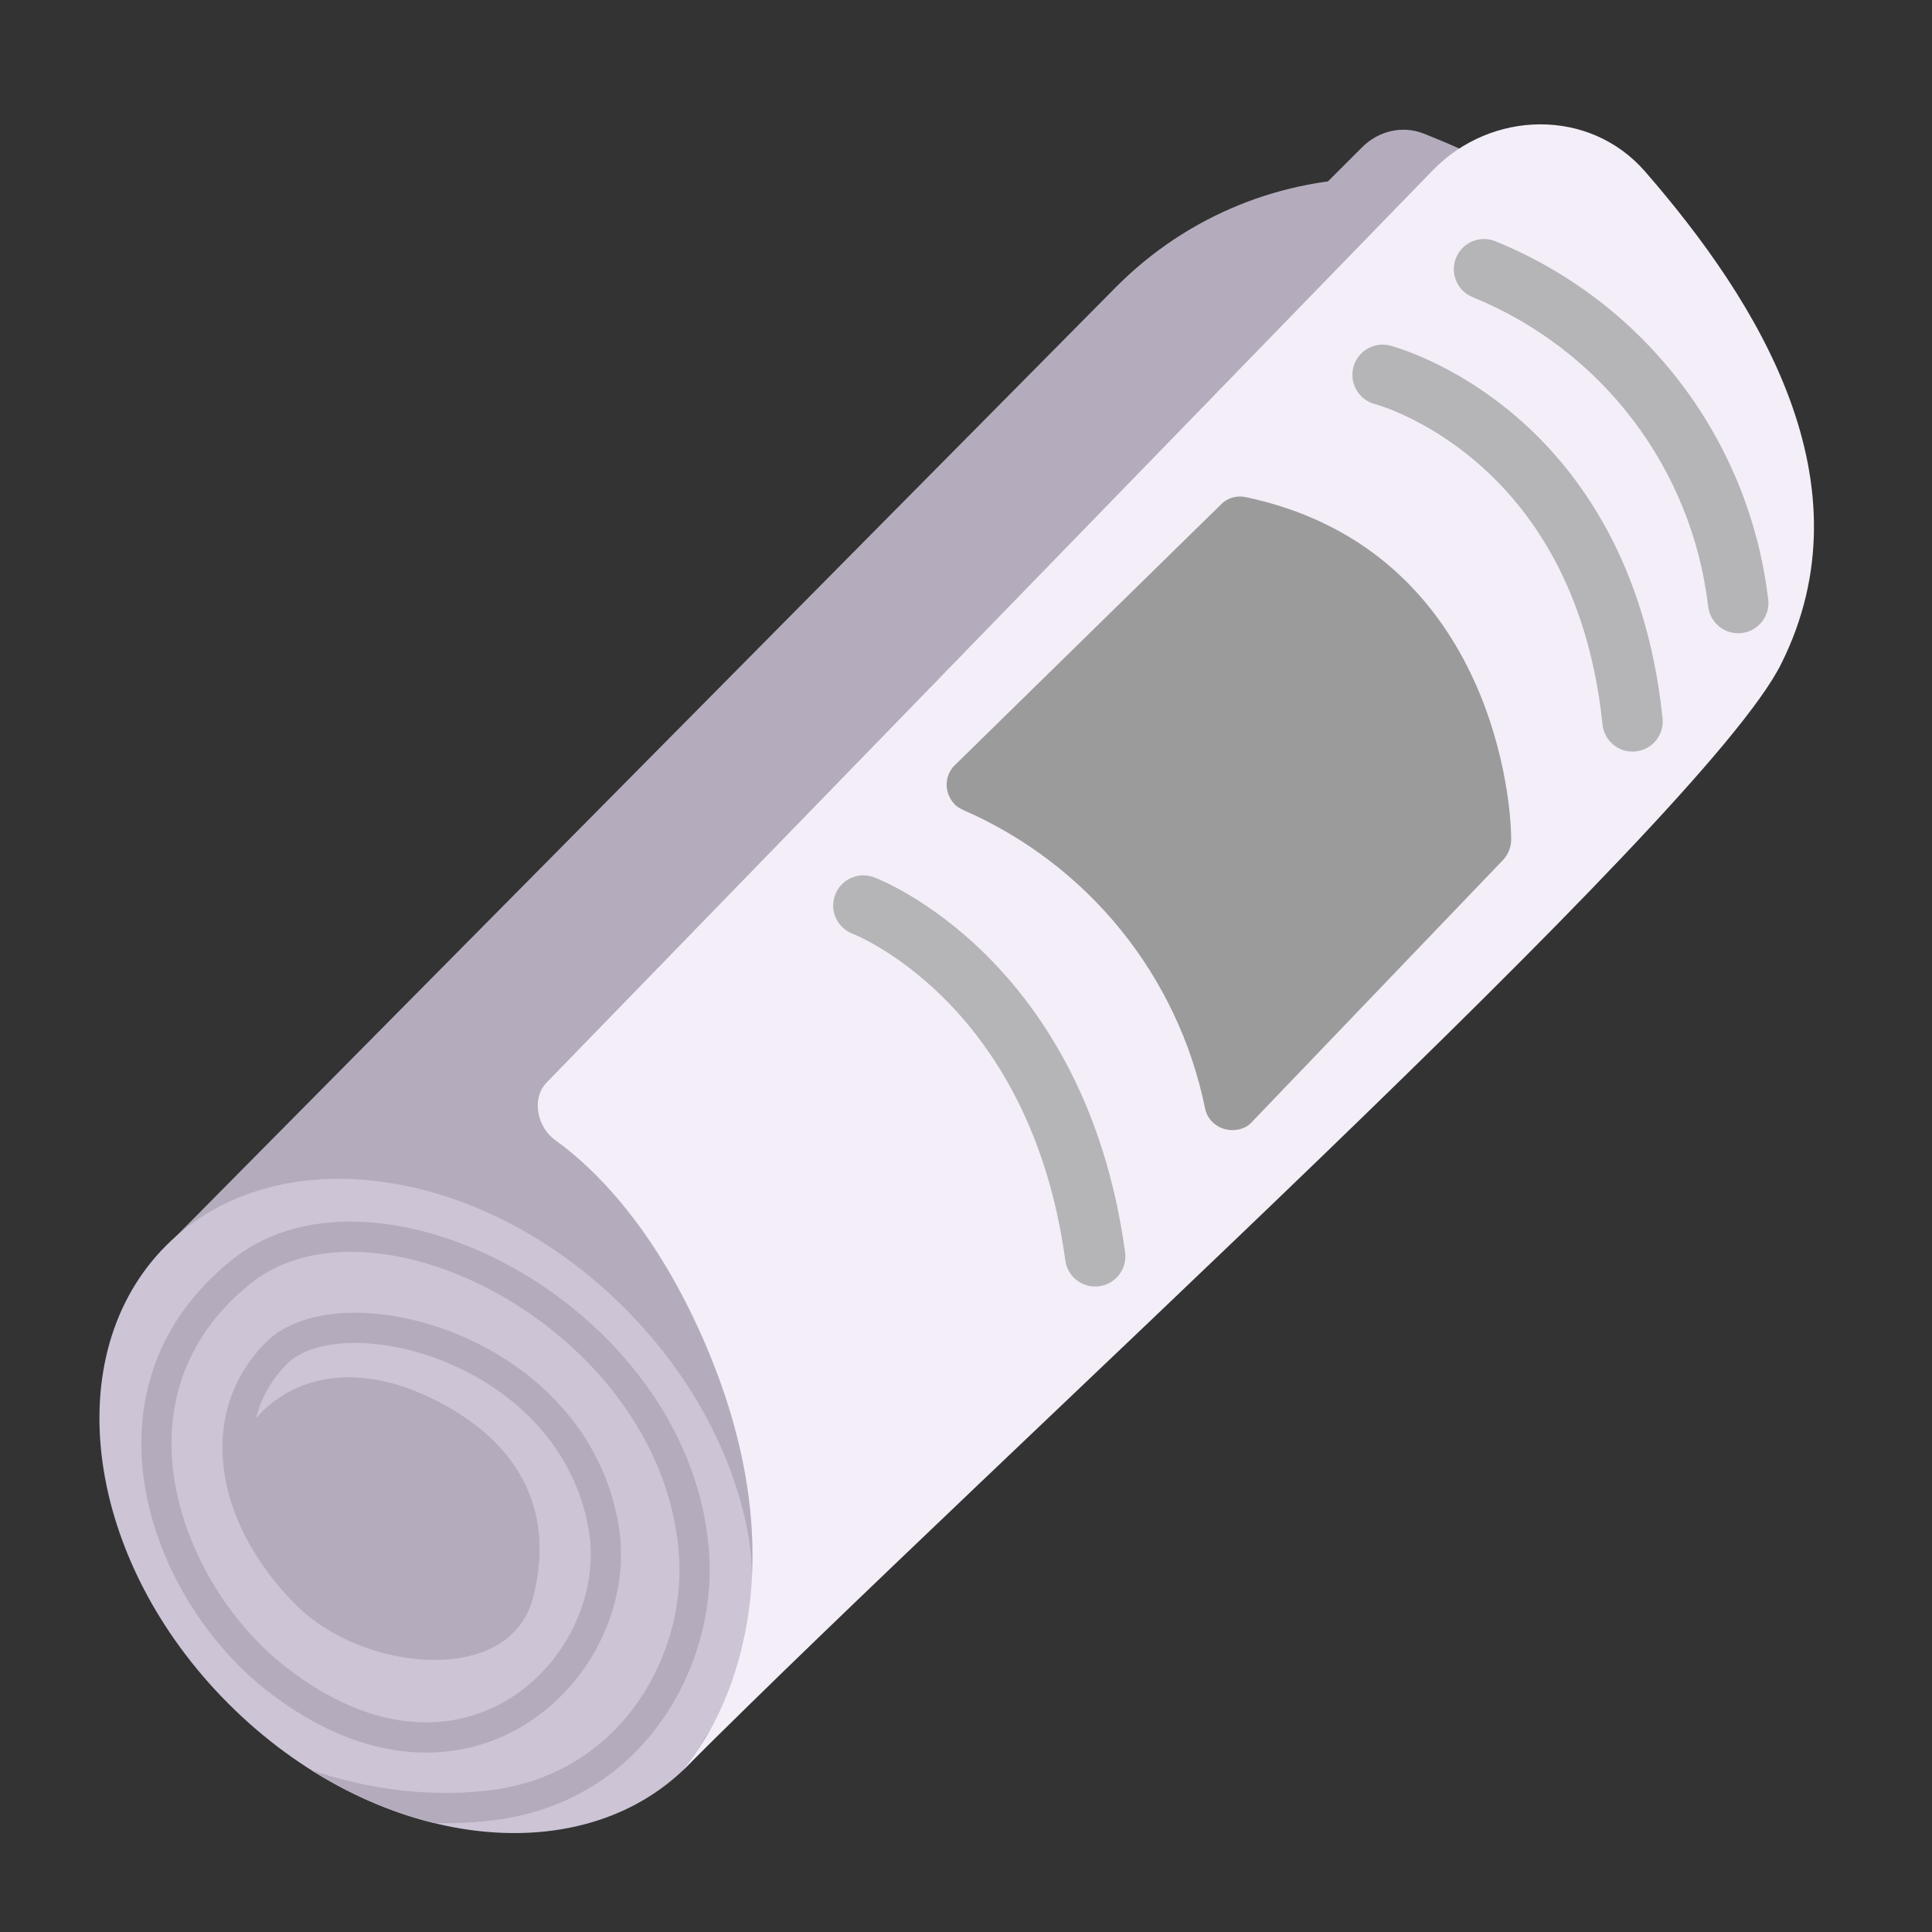<svg width="32" height="32" viewBox="0 0 32 32" fill="none" xmlns="http://www.w3.org/2000/svg">
<rect x="0" y="0" width="32" height="32" fill="#333333" stroke="none"/>
<g clip-path="url(#clip0_18_21155)">
<path d="M18.48 4.759L2.821 20.573L11.5 29L27.17 13.319C29.53 10.949 29.52 7.109 27.15 4.749C27.14 4.739 27.13 4.729 27.12 4.719C24.73 2.349 20.87 2.359 18.49 4.749C18.49 4.749 18.48 4.749 18.48 4.759Z" fill="#B4ACBC"/>
<path d="M11.379 29.257C13.19 27.446 12.726 24.047 10.344 21.665C7.962 19.282 4.563 18.819 2.752 20.63C0.941 22.441 1.404 25.84 3.787 28.222C6.169 30.604 9.568 31.067 11.379 29.257Z" fill="#CDC4D6"/>
<path d="M6 23.061C5 23.061 5 23.311 4.082 24.409C4.249 24.909 4.973 26.687 6.082 26.909C8.582 27.409 8.582 26.909 8.582 25.409C8.582 23.909 7 23.061 6 23.061Z" fill="#B4ACBC"/>
<path d="M7.182 30.194C7.48 30.203 7.791 30.192 8.109 30.157C10.655 29.879 11.848 27.612 11.75 25.797C11.637 23.735 10.258 22.032 8.64 21.079C7.037 20.134 5.089 19.869 3.844 20.865C2.513 21.93 2.172 23.354 2.412 24.688C2.649 26.009 3.455 27.25 4.429 28.008C6.068 29.284 7.632 29.247 8.743 28.535C9.832 27.836 10.452 26.505 10.247 25.269C9.979 23.661 8.811 22.613 7.596 22.108C6.988 21.854 6.356 21.732 5.798 21.744C5.249 21.757 4.734 21.903 4.405 22.232C3.817 22.821 3.603 23.582 3.71 24.361C3.817 25.134 4.238 25.918 4.905 26.585C5.456 27.136 6.314 27.462 7.077 27.492C7.827 27.522 8.618 27.259 8.824 26.472C9.049 25.612 8.917 24.916 8.576 24.365C8.241 23.823 7.717 23.447 7.194 23.185C6.13 22.653 5.237 22.742 4.623 23.152C4.478 23.248 4.351 23.363 4.242 23.488C4.324 23.157 4.495 22.85 4.759 22.586C4.959 22.386 5.323 22.256 5.81 22.244C6.29 22.233 6.852 22.34 7.404 22.569C8.509 23.029 9.521 23.96 9.753 25.352C9.924 26.378 9.404 27.517 8.473 28.114C7.565 28.696 6.232 28.778 4.736 27.613C3.853 26.926 3.118 25.792 2.904 24.599C2.692 23.42 2.987 22.191 4.156 21.256C5.159 20.453 6.854 20.607 8.386 21.509C9.903 22.403 11.15 23.974 11.25 25.824C11.338 27.443 10.273 29.418 8.055 29.66C6.936 29.782 5.928 29.58 5.155 29.319C5.81 29.732 6.499 30.026 7.182 30.194ZM5.259 26.232C4.794 25.767 4.476 25.256 4.312 24.752C4.254 24.361 4.456 23.865 4.901 23.567C5.337 23.276 6.034 23.164 6.97 23.632C7.448 23.871 7.883 24.195 8.151 24.629C8.415 25.054 8.533 25.607 8.34 26.346C8.226 26.783 7.767 27.019 7.097 26.993C6.44 26.967 5.708 26.681 5.259 26.232Z" fill="#B4ACBC"/>
<path d="M4.708 23.099C5.317 22.735 6.178 22.677 7.194 23.185C7.717 23.447 8.241 23.823 8.576 24.365C8.917 24.916 9.049 25.612 8.824 26.472C8.657 27.109 8.107 27.403 7.505 27.476C7.867 25.577 6.163 23.831 4.708 23.099Z" fill="#B4ACBC"/>
<path d="M7.895 18.716C13.71 23.592 12.772 27.57 11.5 29C17.5 22.167 29.3 8 28.5 6C27.792 4.23 25.205 2.852 23.579 2.212C23.227 2.073 22.831 2.169 22.563 2.437L7.807 17.193C7.379 17.621 7.432 18.328 7.895 18.716Z" fill="#B4ACBC"/>
<path d="M11.557 21.979C13.23 25.613 12.25 28.195 11.313 29.32C16.646 23.987 28.21 13.58 29.5 11C31.001 7.998 29.122 4.996 27.246 2.839C26.33 1.787 24.705 1.819 23.733 2.819L9.055 17.929C8.798 18.193 8.895 18.668 9.195 18.883C9.857 19.357 10.781 20.295 11.557 21.979Z" fill="#F3EEF8"/>
<path d="M20.23 8.349L15.83 12.659C15.64 12.829 15.63 13.119 15.8 13.309C15.84 13.359 15.9 13.389 15.96 13.419C18.02 14.319 19.51 16.159 19.96 18.359C20.01 18.609 20.26 18.759 20.51 18.709C20.6 18.689 20.68 18.649 20.74 18.579L24.9 14.239C24.98 14.149 25.03 14.029 25.03 13.909C25.03 12.999 24.56 9.049 20.61 8.229C20.47 8.209 20.33 8.249 20.23 8.349Z" fill="#9B9B9B"/>
<g opacity="0.7">
<path d="M24.768 3.996C24.513 3.892 24.221 4.015 24.117 4.27C24.013 4.526 24.136 4.818 24.392 4.922C26.533 5.793 28.025 7.758 28.293 10.047C28.326 10.321 28.574 10.518 28.848 10.485C29.123 10.453 29.319 10.205 29.287 9.931C28.975 7.28 27.247 5.004 24.768 3.996Z" fill="#9B9B9B"/>
<path d="M22.416 6.085C22.484 5.817 22.756 5.656 23.024 5.724L23.025 5.725L23.027 5.725L23.031 5.726L23.044 5.73C23.054 5.732 23.067 5.736 23.084 5.741C23.117 5.751 23.164 5.766 23.221 5.786C23.336 5.826 23.496 5.887 23.687 5.976C24.07 6.154 24.581 6.444 25.108 6.895C26.171 7.807 27.273 9.357 27.537 11.897C27.566 12.172 27.366 12.418 27.092 12.446C26.817 12.475 26.571 12.275 26.543 12.001C26.307 9.731 25.339 8.411 24.457 7.655C24.012 7.273 23.581 7.029 23.266 6.883C23.108 6.809 22.98 6.76 22.894 6.731C22.851 6.716 22.818 6.706 22.798 6.7L22.777 6.694L22.776 6.693L22.774 6.693C22.508 6.624 22.347 6.352 22.416 6.085Z" fill="#9B9B9B"/>
<path d="M13.832 14.824C13.928 14.565 14.216 14.434 14.475 14.53C14.183 15.312 14.475 14.53 14.475 14.53L14.476 14.531L14.478 14.531L14.482 14.533L14.493 14.537C14.502 14.541 14.514 14.546 14.529 14.552C14.559 14.565 14.601 14.583 14.652 14.607C14.754 14.655 14.896 14.727 15.067 14.828C15.407 15.031 15.862 15.349 16.336 15.82C17.29 16.768 18.305 18.32 18.635 20.741C18.673 21.015 18.481 21.267 18.208 21.304C17.934 21.342 17.682 21.15 17.645 20.877C17.346 18.688 16.44 17.334 15.631 16.53C15.224 16.125 14.837 15.855 14.556 15.688C14.416 15.605 14.302 15.547 14.226 15.512C14.189 15.494 14.16 15.482 14.143 15.475L14.125 15.467L14.124 15.467L14.123 15.466C13.866 15.369 13.735 15.082 13.832 14.824Z" fill="#9B9B9B"/>
</g>
</g>
<defs>
<clipPath id="clip0_18_21155">
<rect width="32" height="32" fill="white"/>
</clipPath>
</defs>
</svg>
